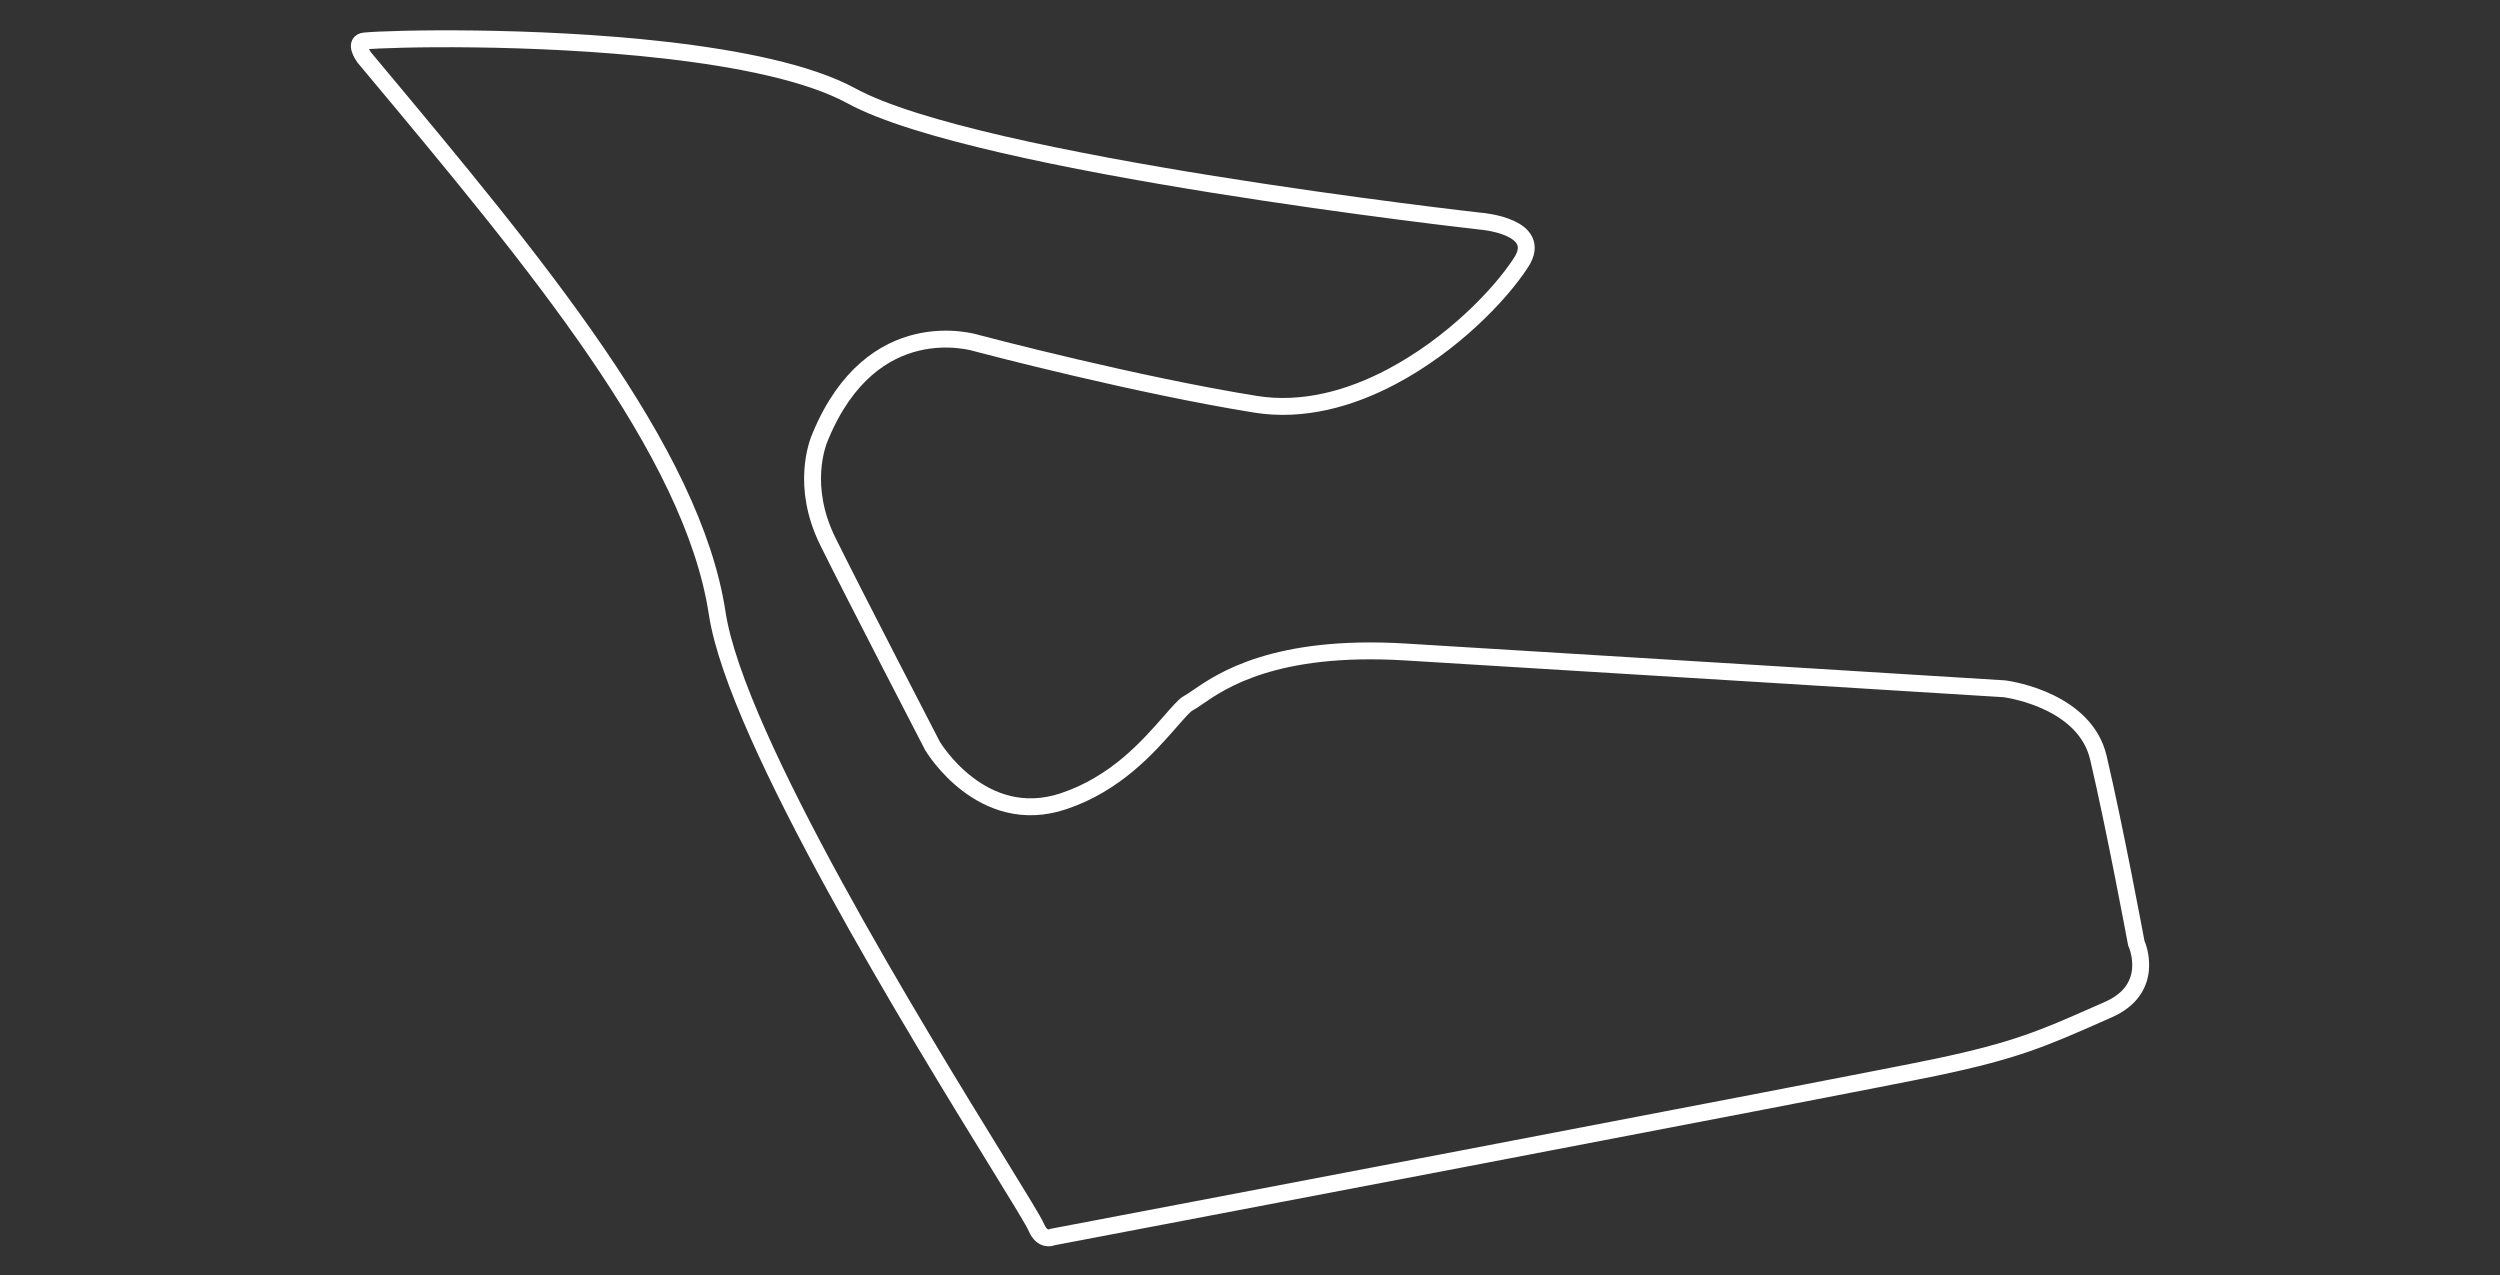 <svg width="296" height="151" viewBox="0 0 296 151" fill="none" xmlns="http://www.w3.org/2000/svg">
<rect x="0" y="0" width="296" height="151" fill="#333333" stroke="none"/>
<g clip-path="url(#clip0_113_1776)">
<path d="M43.166 4.854C41.913 4.979 42.898 6.483 43.107 6.782L43.952 7.793C63.441 31.128 81.988 53.336 84.92 72.623C87.162 87.372 108.689 122.335 118.169 137.735C120.708 141.857 122.405 144.614 122.736 145.388C123.395 146.931 124.498 146.512 124.501 146.511L124.645 146.459L124.794 146.431C125.065 146.38 219.082 128.49 229.272 126.352C238.639 124.388 241.982 122.912 248.307 120.121C248.734 119.932 249.175 119.737 249.632 119.536C255.266 117.058 253.016 111.862 253.01 111.847L252.94 111.681L252.9 111.467C252.893 111.429 250.406 98.053 248.449 89.715C246.893 83.091 238.331 81.694 237.336 81.553C236.156 81.48 184.595 78.288 166.357 77.192C150.928 76.264 144.586 80.63 141.832 82.526C141.38 82.837 141.014 83.089 140.615 83.309C140.237 83.519 139.49 84.372 138.532 85.465C135.962 88.4 132.109 92.801 125.907 94.87C116.25 98.09 110.454 88.393 110.438 88.365L110.372 88.247C110.346 88.196 101.148 70.443 98.021 64.117C94.763 57.526 96.816 52.383 97.15 51.632C103.309 36.861 115.277 40.508 115.715 40.646C116.928 40.966 134.549 45.592 148.636 47.862C154.255 48.769 159.845 47.204 164.772 44.599C171.907 40.827 177.602 34.934 180.097 31.076C182.86 26.806 175.385 26.192 175.363 26.19H175.32C175.148 26.171 115.756 19.512 100.826 11.359C95.804 8.617 87.534 6.942 78.796 5.941C63.097 4.144 46.118 4.559 43.166 4.854Z" stroke="white" stroke-width="2" stroke-miterlimit="10"/>
</g>
<defs>
<clipPath id="clip0_113_1776">
<rect width="213" height="144.055" fill="white" transform="translate(41.5 3.55)"/>
</clipPath>
</defs>
</svg>
